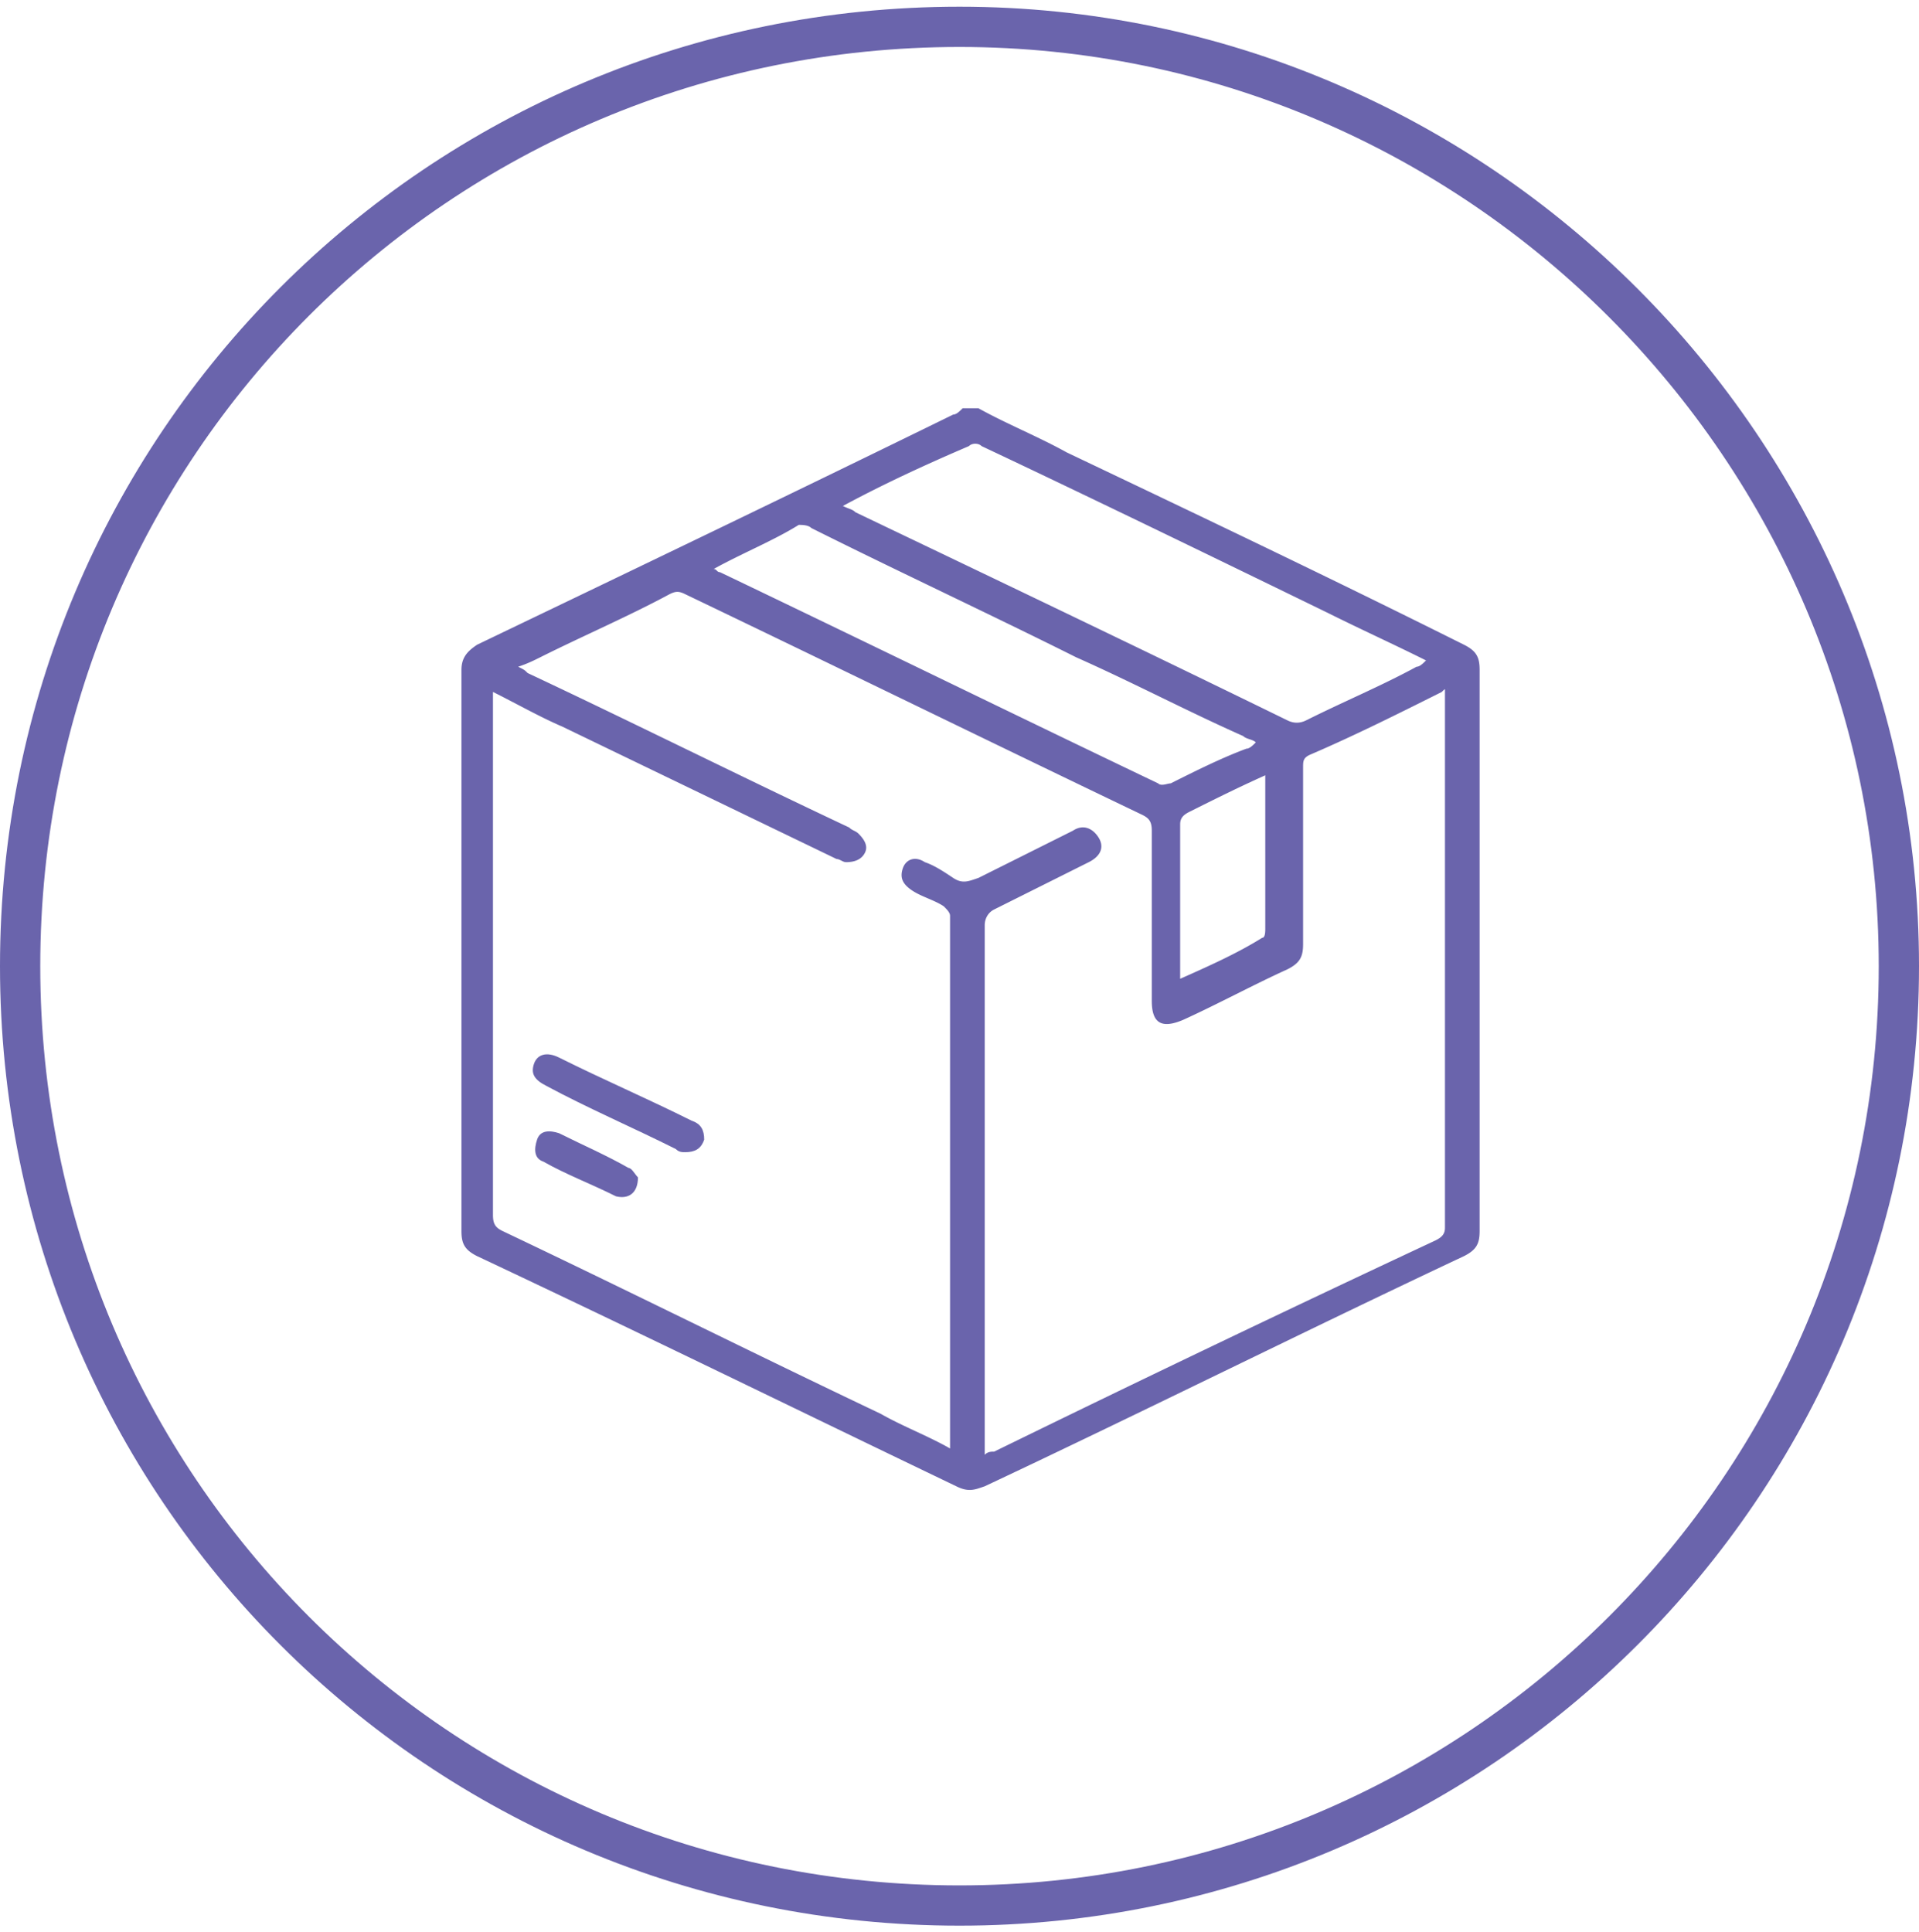 <svg width="143" height="144" viewBox="0 0 143 144" fill="none" xmlns="http://www.w3.org/2000/svg"><g id="Group"><path id="Vector" d="M141.5 72c0 38.758-31.477 70-70 70-38.758 0-70-31.242-70-70 0-38.758 31.242-70 70-70 38.523 0 70 31.477 70 70z" stroke="#6A64AC" stroke-width="3" stroke-miterlimit="10"/><g id="Group_2" fill="#6A64AC"><path id="Vector_2" d="M72.91 30.423c2.114 1.175 4.463 2.114 6.577 3.289 9.866 4.698 19.732 9.396 29.597 14.328.94.47 1.175.94 1.175 1.88v41.812c0 .94-.235 1.41-1.175 1.879-11.98 5.638-23.725 11.51-35.705 17.148-.704.235-1.174.469-2.114 0-11.745-5.638-23.724-11.51-35.704-17.148-.94-.47-1.175-.94-1.175-1.88V49.92c0-.94.47-1.41 1.175-1.88 11.745-5.637 23.49-11.275 35.47-17.147.234 0 .47-.235.704-.47h1.175zm35 20.906c-.235 0-.235 0-.47.235-3.289 1.644-6.577 3.289-9.866 4.698-.47.235-.47.47-.47.94v13.154c0 .94-.234 1.41-1.174 1.88-2.584 1.174-5.168 2.583-7.752 3.758-1.644.704-2.349.234-2.349-1.41V61.9c0-.705-.235-.94-.704-1.175-11.276-5.403-22.786-11.04-34.06-16.443-.47-.235-.706-.235-1.175 0-3.054 1.645-6.343 3.054-9.631 4.698-.47.235-.94.47-1.645.705.47.235.47.235.705.47 7.987 3.758 15.973 7.751 23.96 11.51.235.235.47.235.705.47.47.47.704.94.47 1.409-.235.47-.705.705-1.41.705-.235 0-.47-.235-.705-.235l-20.436-9.866c-1.644-.705-3.289-1.644-5.168-2.584v38.993c0 .705.235.94.705 1.175 9.396 4.463 18.792 9.161 28.188 13.624 1.644.94 3.523 1.644 5.168 2.584V68.242c0-.235-.235-.47-.47-.705-.705-.47-1.644-.705-2.35-1.174-.704-.47-.939-.94-.704-1.645.235-.704.94-.94 1.644-.47.705.236 1.41.705 2.115 1.175.704.47 1.174.235 1.879 0l7.047-3.523c.704-.47 1.41-.235 1.879.47.47.704.235 1.409-.705 1.879l-7.047 3.523c-.47.235-.705.705-.705 1.175v39.463c.235-.235.47-.235.705-.235a2089.248 2089.248 0 0132.886-15.739c.47-.234.705-.47.705-.94V51.33h.235zm-45.1-13.624c.469.235.704.235.939.47 10.805 5.168 21.61 10.335 32.18 15.503.47.235.94.235 1.41 0 2.819-1.41 5.638-2.584 8.222-3.993.235 0 .47-.235.704-.47-2.349-1.175-4.932-2.349-7.281-3.523-8.692-4.229-17.383-8.457-25.84-12.45-.234-.235-.704-.235-.939 0-3.289 1.41-6.342 2.819-9.396 4.463zm-9.632 4.698c.235 0 .235.235.47.235 10.805 5.168 21.846 10.57 32.651 15.738.235.235.705 0 .94 0 1.879-.94 3.758-1.88 5.637-2.584.235 0 .47-.235.705-.47-.235-.235-.705-.235-.94-.47-4.228-1.879-8.221-3.993-12.45-5.872-6.577-3.288-13.154-6.342-19.73-9.63-.236-.236-.706-.236-.94-.236-1.88 1.175-4.229 2.114-6.343 3.289zm41.343 15.268c-2.115.94-3.994 1.88-5.873 2.82-.47.234-.705.469-.705.939v11.51c2.114-.94 4.228-1.88 6.108-3.054.235 0 .235-.47.235-.704V57.671h.234z"/><path id="Vector_3" d="M51.064 85.86c-.235 0-.47 0-.705-.235-3.288-1.644-6.577-3.054-9.63-4.698-.94-.47-1.175-.94-.94-1.644.235-.705.94-.94 1.879-.47 3.289 1.644 6.577 3.053 9.866 4.698.705.235.94.705.94 1.41-.235.704-.705.939-1.41.939z"/><path id="Vector_4" d="M47.54 87.738c0 1.175-.704 1.645-1.644 1.41-1.879-.94-3.758-1.644-5.402-2.584-.705-.235-.705-.94-.47-1.644.235-.705.94-.705 1.644-.47 1.88.94 3.524 1.644 5.168 2.584.235 0 .47.47.705.704z"/></g></g></svg>